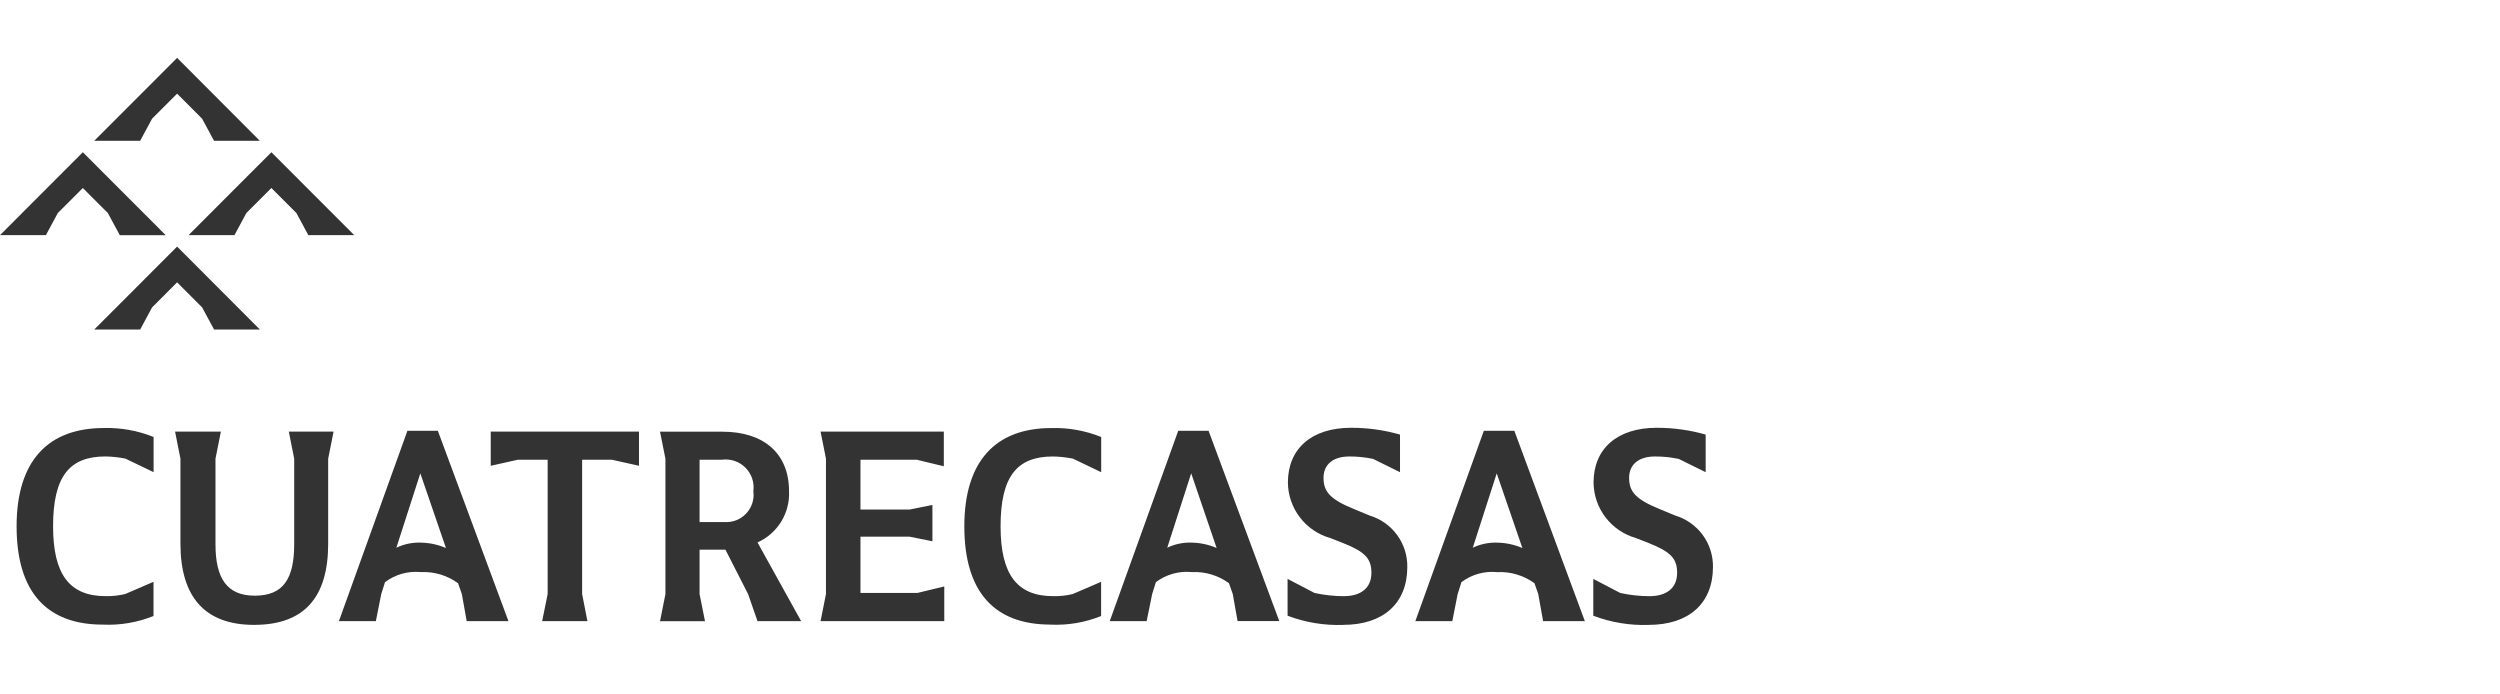 <svg width="216" height="60" viewBox="0 0 216 60" fill="none" xmlns="http://www.w3.org/2000/svg">
<path d="M8.885 53.967C10.381 54.036 11.875 53.782 13.263 53.221V50.268L10.827 51.321C10.271 51.457 9.699 51.519 9.126 51.507C5.983 51.507 4.586 49.596 4.586 45.475C4.586 41.148 6.006 39.438 9.111 39.438C9.69 39.448 10.266 39.51 10.834 39.624L13.27 40.795V37.755C11.903 37.204 10.437 36.941 8.963 36.982C4.177 36.985 1.434 39.794 1.434 45.477C1.434 51.159 4.045 53.967 8.885 53.967ZM21.948 53.989C26.299 53.989 28.354 51.604 28.354 46.973V39.628L28.819 37.291H24.953L25.418 39.628V47.021C25.418 49.99 24.487 51.467 22.017 51.467C19.619 51.467 18.618 49.99 18.618 47.021V39.628L19.085 37.291H15.126L15.59 39.628V46.974C15.59 51.581 17.712 53.989 21.948 53.989ZM36.361 46.882C35.63 46.856 34.904 47.008 34.245 47.324L36.316 40.896L38.53 47.35C37.845 47.054 37.108 46.895 36.361 46.884M32.94 51.326L33.265 50.298C34.151 49.63 35.257 49.32 36.361 49.429C37.511 49.373 38.646 49.712 39.576 50.39L39.903 51.323L40.322 53.664H43.93L37.83 37.222H35.2L29.283 53.664H32.475L32.94 51.326ZM46.842 53.668H50.754L50.296 51.324V39.723H52.881L55.209 40.244V37.291H42.4V40.244L44.731 39.723H47.317V51.324L46.842 53.668ZM60.443 45.107V39.721H62.357C62.727 39.669 63.104 39.703 63.458 39.821C63.812 39.938 64.135 40.137 64.4 40.4C64.664 40.663 64.864 40.983 64.984 41.336C65.104 41.69 65.14 42.066 65.089 42.435C65.137 42.781 65.106 43.133 65.001 43.466C64.895 43.799 64.717 44.104 64.478 44.36C64.24 44.615 63.948 44.815 63.623 44.944C63.298 45.072 62.948 45.128 62.599 45.105L60.443 45.107ZM60.443 51.326V47.49H62.677L64.633 51.324L65.448 53.666H69.219L65.448 46.867C66.294 46.487 67.007 45.863 67.493 45.074C67.98 44.284 68.216 43.367 68.173 42.442C68.173 39.167 65.982 37.298 62.421 37.298H57.026L57.493 39.635V51.331L57.026 53.673H60.912L60.443 51.326ZM70.897 53.668H81.586V50.669L79.256 51.232H74.344V46.368H78.582L80.561 46.766V43.629L78.582 44.026H74.344V39.723H79.217L81.546 40.286V37.291H70.897L71.363 39.628V51.324L70.897 53.668ZM90.761 53.968C92.256 54.038 93.749 53.784 95.136 53.223V50.27L92.691 51.323C92.136 51.459 91.564 51.521 90.993 51.508C87.848 51.508 86.45 49.597 86.45 45.477C86.45 41.15 87.872 39.44 90.975 39.44C91.554 39.45 92.131 39.512 92.698 39.626L95.143 40.797V37.757C93.776 37.205 92.31 36.942 90.836 36.984C86.064 36.984 83.318 39.793 83.318 45.477C83.318 51.161 85.928 53.965 90.768 53.965M102.968 46.88C102.237 46.855 101.51 47.006 100.85 47.322L102.919 40.894L105.117 47.348C104.433 47.052 103.698 46.893 102.952 46.882M99.548 51.324L99.87 50.296C100.757 49.629 101.863 49.319 102.968 49.427C104.118 49.371 105.253 49.71 106.182 50.388L106.51 51.321L106.927 53.663H110.53L104.421 37.223H101.798L95.881 53.666H99.07L99.548 51.324ZM116.047 53.989C119.498 53.989 121.591 52.144 121.591 48.984C121.605 47.991 121.295 47.02 120.707 46.218C120.119 45.416 119.285 44.827 118.332 44.541L117.027 44C114.956 43.159 114.352 42.508 114.352 41.288C114.352 40.142 115.163 39.44 116.585 39.44C117.273 39.437 117.96 39.508 118.633 39.65L120.961 40.797V37.548C119.584 37.154 118.157 36.956 116.724 36.961C113.325 36.961 111.275 38.763 111.275 41.688C111.284 42.774 111.645 43.828 112.304 44.693C112.963 45.557 113.883 46.187 114.929 46.486L116 46.903C117.954 47.676 118.49 48.263 118.49 49.498C118.49 50.788 117.604 51.51 116.092 51.51C115.246 51.507 114.402 51.414 113.575 51.232L111.247 50.016V53.199C112.777 53.779 114.407 54.049 116.043 53.993M129.364 46.884C128.633 46.858 127.907 47.01 127.248 47.325L129.317 40.898L131.534 47.351C130.848 47.056 130.111 46.896 129.364 46.884ZM125.942 51.328L126.268 50.299C127.154 49.632 128.259 49.322 129.364 49.431C130.514 49.375 131.649 49.714 132.58 50.391L132.904 51.324L133.325 53.666H136.931L130.84 37.223H128.203L122.286 53.666H125.479L125.942 51.328ZM142.455 53.989C145.901 53.989 148 52.144 148 48.984C148.013 47.99 147.702 47.019 147.113 46.218C146.524 45.416 145.69 44.827 144.736 44.541L143.433 44C141.36 43.159 140.755 42.508 140.755 41.288C140.755 40.142 141.571 39.44 142.993 39.44C143.681 39.437 144.368 39.508 145.041 39.65L147.37 40.797V37.548C145.992 37.154 144.565 36.957 143.132 36.961C139.733 36.961 137.683 38.763 137.683 41.688C137.692 42.774 138.053 43.828 138.712 44.693C139.371 45.557 140.292 46.187 141.338 46.486L142.41 46.903C144.367 47.676 144.904 48.263 144.904 49.498C144.904 50.788 144.016 51.51 142.504 51.51C141.658 51.508 140.815 51.414 139.989 51.232L137.66 50.016V53.199C139.19 53.779 140.821 54.049 142.457 53.993" fill="#333333"/>
<path d="M15.303 5L8.145 12.164H12.111L13.141 10.253L15.303 8.092L17.463 10.257L18.495 12.168H22.451L15.303 5Z" fill="#333333"/>
<path d="M23.448 13.153L16.29 20.317H20.258L21.286 18.406L23.448 16.243L25.609 18.406L26.641 20.317H30.606L23.448 13.153Z" fill="#333333"/>
<path d="M0 20.317H3.966L4.995 18.406L7.158 16.245L9.32 18.408L10.35 20.319H14.316L7.158 13.153L0 20.317Z" fill="#333333"/>
<path d="M15.303 21.305L8.145 28.47H12.111L13.141 26.559L15.303 24.394L17.464 26.559L18.495 28.47H22.451L15.303 21.305Z" fill="#333333"/>
</svg>
